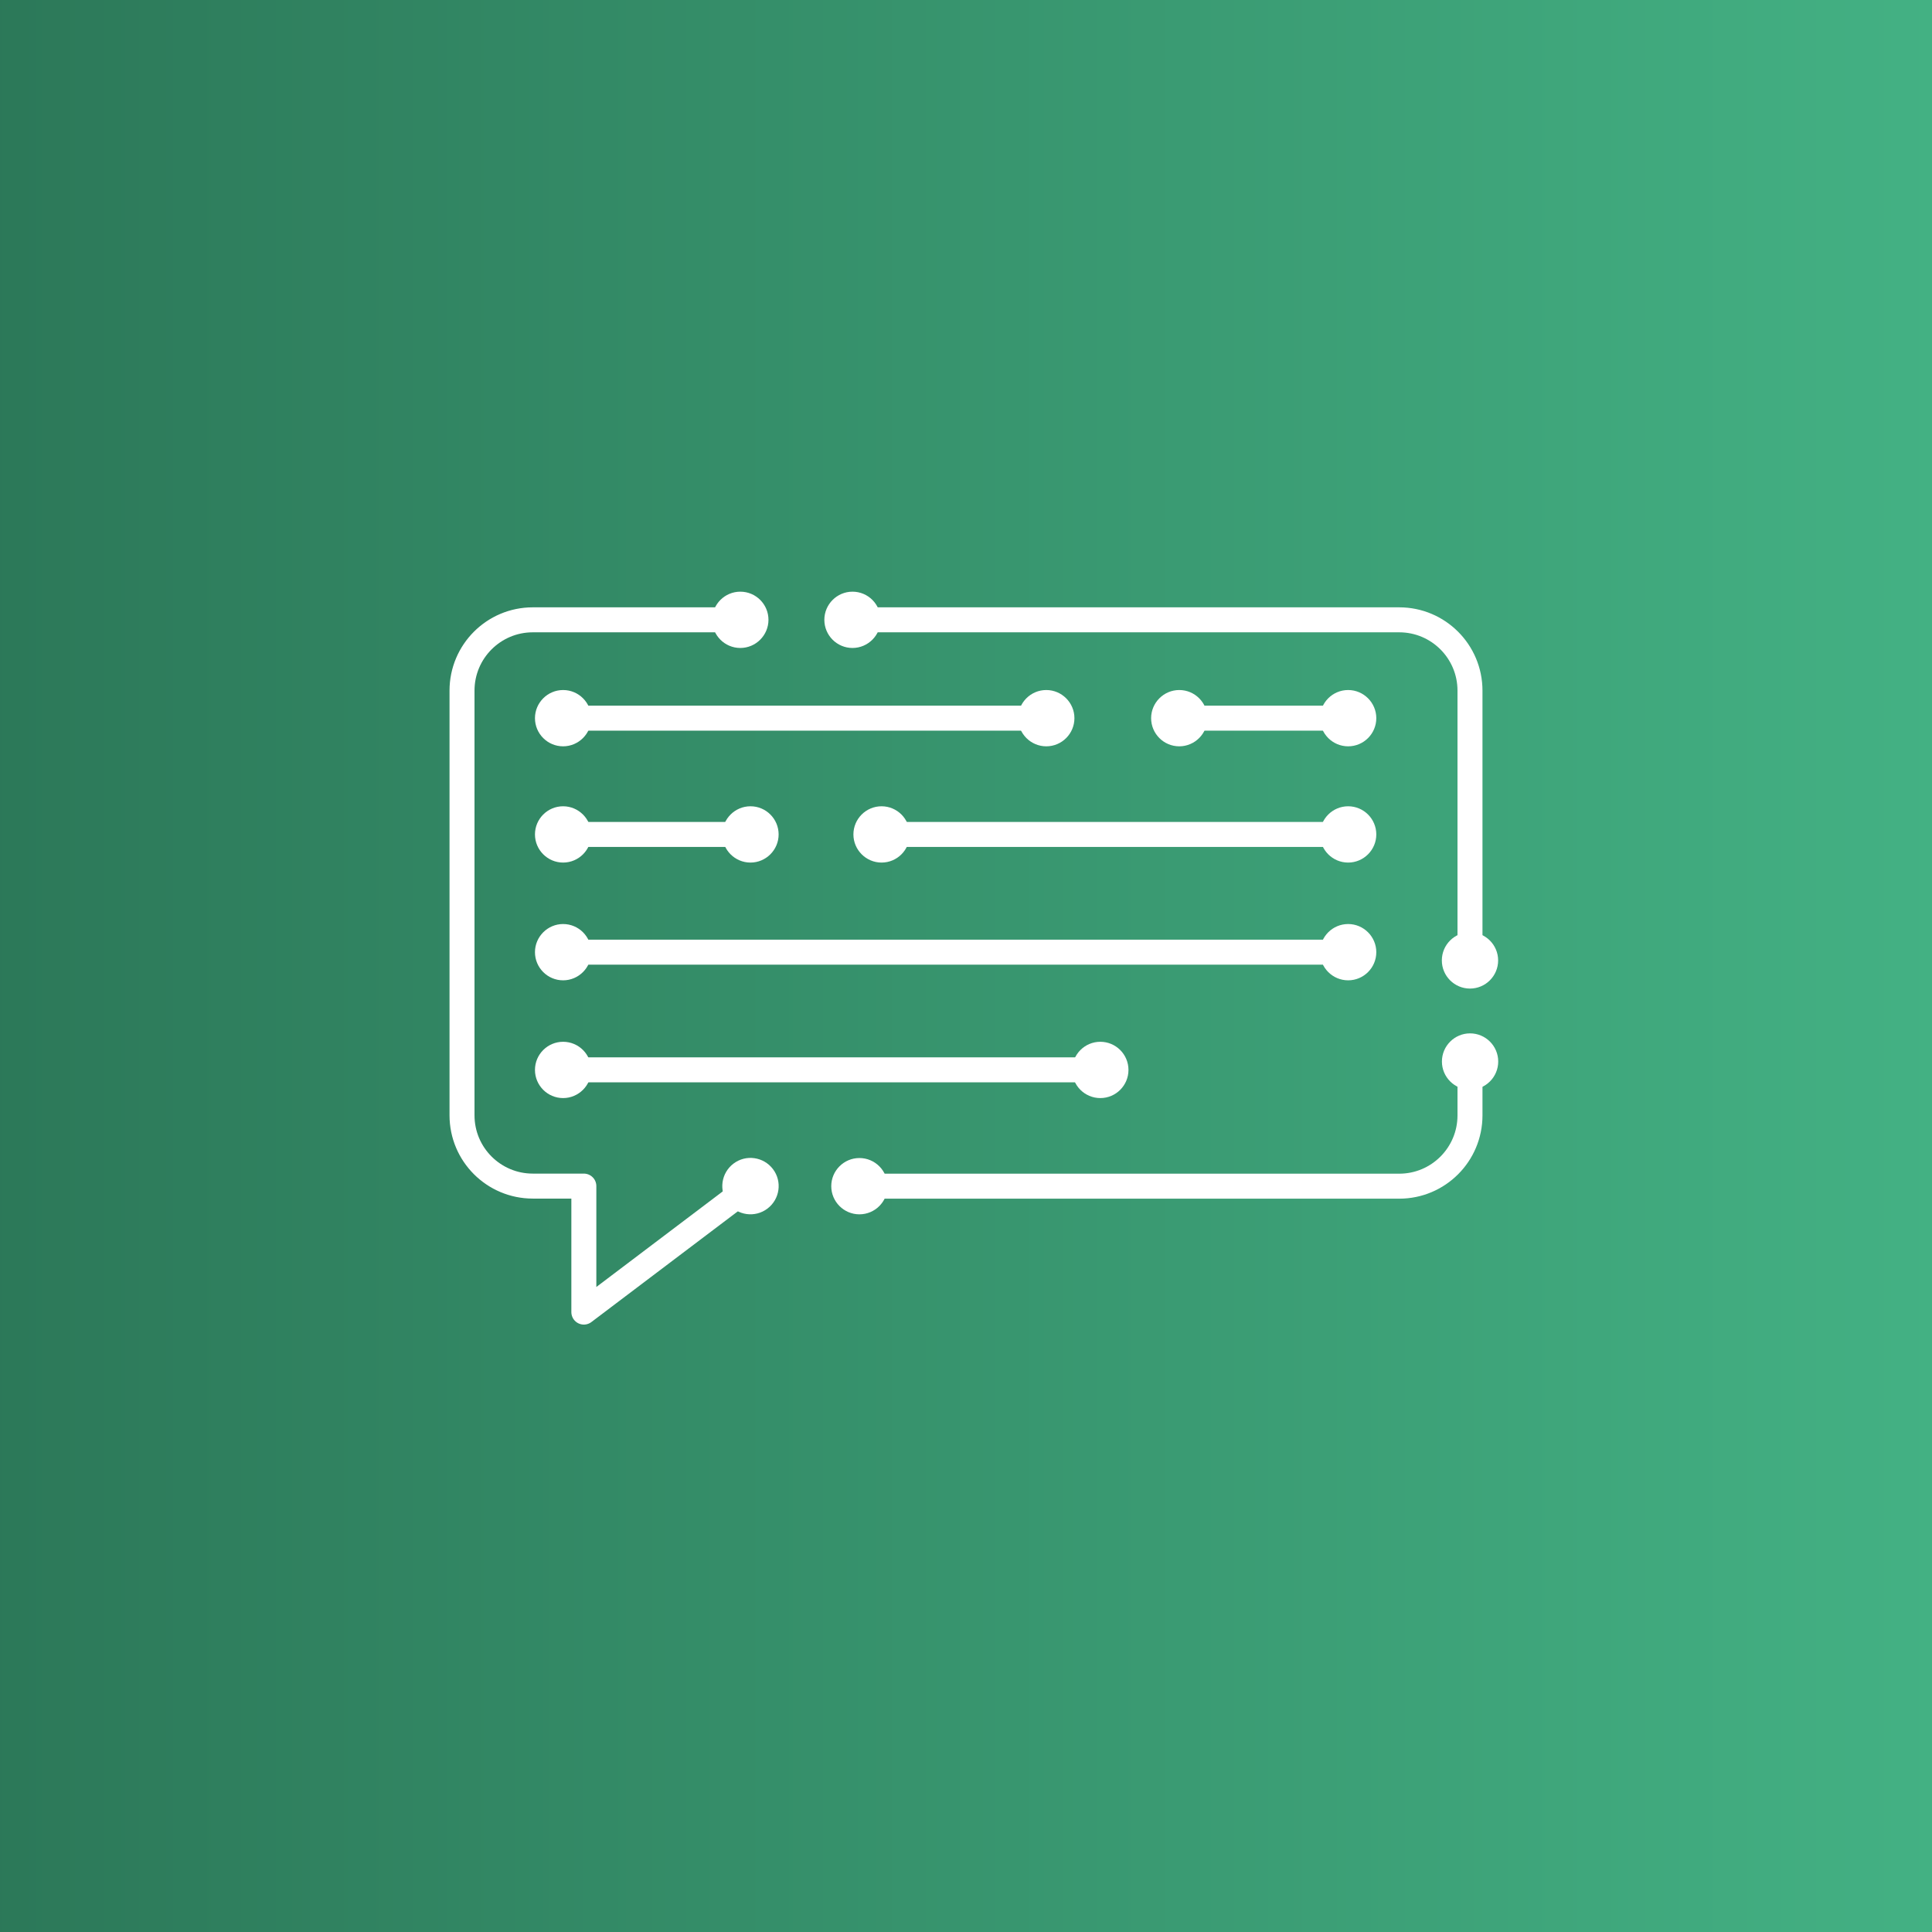 <?xml version="1.0" encoding="utf-8"?>
<!-- Generator: Adobe Illustrator 25.1.0, SVG Export Plug-In . SVG Version: 6.00 Build 0)  -->
<svg version="1.1" id="Ebene_1" xmlns="http://www.w3.org/2000/svg" xmlns:xlink="http://www.w3.org/1999/xlink" x="0px" y="0px"
	 viewBox="0 0 232 232" style="enable-background:new 0 0 232 232;" xml:space="preserve">
<rect x="0" y="0" width="232" height="232" fill="#333333" stroke="none"/>
<style type="text/css">
	.st0{fill:url(#SVGID_1_);}
	.st1{fill:url(#SVGID_2_);}
	.st2{fill:url(#SVGID_3_);}
	.st3{fill:url(#SVGID_4_);}
	.st4{fill:url(#SVGID_5_);}
	.st5{fill:url(#SVGID_6_);}
	.st6{fill:url(#SVGID_7_);}
	.st7{fill:url(#SVGID_8_);}
	.st8{fill:none;stroke:#FFFFFF;stroke-width:3;stroke-linecap:round;stroke-linejoin:round;}
	.st9{fill:#FFFFFF;}
	.st10{fill:none;}
</style>
<g>
</g>
<g>
	<linearGradient id="SVGID_1_" gradientUnits="userSpaceOnUse" x1="-10.069" y1="116" x2="240.667" y2="116">
		<stop  offset="0" style="stop-color:#2B7657"/>
		<stop  offset="1" style="stop-color:#44B385"/>
	</linearGradient>
	<rect x="-10.07" y="-9.37" class="st0" width="250.74" height="250.74"/>
</g>
<g>
	<g>
		<g>
			<path class="st8" d="M103.2,142.44h64.82c4.7,0,8.5-3.81,8.5-8.5v-6.46"/>
			<g>
				<path class="st9" d="M103.2,145.82c-1.87,0-3.38-1.52-3.38-3.38c0-1.87,1.52-3.38,3.38-3.38c1.87,0,3.38,1.52,3.38,3.38
					C106.58,144.3,105.07,145.82,103.2,145.82z"/>
			</g>
			<g>
				<path class="st9" d="M179.91,127.47c0-1.87-1.52-3.38-3.38-3.38c-1.87,0-3.38,1.52-3.38,3.38c0,1.87,1.52,3.38,3.38,3.38
					C178.39,130.85,179.91,129.34,179.91,127.47z"/>
			</g>
		</g>
	</g>
	<g>
		<g>
			<path class="st8" d="M88.9,74.43H63.98c-4.7,0-8.5,3.81-8.5,8.5v51c0,4.7,3.81,8.5,8.5,8.5h6.13v15.13l20.01-15.13"/>
			<g>
				<path class="st9" d="M88.9,71.05c1.87,0,3.38,1.52,3.38,3.38s-1.52,3.38-3.38,3.38c-1.87,0-3.38-1.52-3.38-3.38
					S87.03,71.05,88.9,71.05z"/>
			</g>
			<g>
				<path class="st9" d="M92.16,145.13c1.49-1.13,1.79-3.25,0.66-4.74s-3.25-1.79-4.74-0.66c-1.49,1.13-1.79,3.25-0.66,4.74
					C88.55,145.97,90.67,146.26,92.16,145.13z"/>
			</g>
		</g>
	</g>
	<g>
		<g>
			<path class="st8" d="M102.37,74.43h65.65c4.7,0,8.5,3.81,8.5,8.5v32.4"/>
			<g>
				<path class="st9" d="M102.37,77.81c-1.87,0-3.38-1.52-3.38-3.38s1.52-3.38,3.38-3.38c1.87,0,3.38,1.52,3.38,3.38
					S104.23,77.81,102.37,77.81z"/>
			</g>
			<g>
				<path class="st9" d="M173.14,115.33c0,1.87,1.52,3.38,3.38,3.38c1.87,0,3.38-1.52,3.38-3.38c0-1.87-1.52-3.38-3.38-3.38
					C174.65,111.95,173.14,113.46,173.14,115.33z"/>
			</g>
		</g>
	</g>
	<g>
		<g>
			<line class="st8" x1="67.62" y1="86.24" x2="125.64" y2="86.24"/>
			<g>
				<path class="st9" d="M67.62,89.62c-1.87,0-3.38-1.52-3.38-3.38s1.52-3.38,3.38-3.38c1.87,0,3.38,1.52,3.38,3.38
					S69.48,89.62,67.62,89.62z"/>
			</g>
			<g>
				<path class="st9" d="M125.64,89.62c1.87,0,3.38-1.52,3.38-3.38s-1.52-3.38-3.38-3.38c-1.87,0-3.38,1.52-3.38,3.38
					S123.78,89.62,125.64,89.62z"/>
			</g>
		</g>
	</g>
	<g>
		<g>
			<line class="st8" x1="141.61" y1="86.24" x2="161.89" y2="86.24"/>
			<g>
				<path class="st9" d="M141.61,89.62c-1.87,0-3.38-1.52-3.38-3.38s1.52-3.38,3.38-3.38c1.87,0,3.38,1.52,3.38,3.38
					S143.47,89.62,141.61,89.62z"/>
			</g>
			<g>
				<path class="st9" d="M161.89,89.62c1.87,0,3.38-1.52,3.38-3.38s-1.52-3.38-3.38-3.38c-1.87,0-3.38,1.52-3.38,3.38
					S160.02,89.62,161.89,89.62z"/>
			</g>
		</g>
	</g>
	<g>
		<g>
			<line class="st8" x1="161.89" y1="100.2" x2="105.86" y2="100.2"/>
			<g>
				<path class="st9" d="M161.89,96.82c1.87,0,3.38,1.52,3.38,3.38s-1.52,3.38-3.38,3.38c-1.87,0-3.38-1.52-3.38-3.38
					S160.02,96.82,161.89,96.82z"/>
			</g>
			<g>
				<path class="st9" d="M105.86,96.82c-1.87,0-3.38,1.52-3.38,3.38s1.52,3.38,3.38,3.38c1.87,0,3.38-1.52,3.38-3.38
					S107.73,96.82,105.86,96.82z"/>
			</g>
		</g>
	</g>
	<g>
		<g>
			<line class="st8" x1="90.12" y1="100.2" x2="67.62" y2="100.2"/>
			<g>
				<path class="st9" d="M90.12,96.82c1.87,0,3.38,1.52,3.38,3.38s-1.52,3.38-3.38,3.38c-1.87,0-3.38-1.52-3.38-3.38
					S88.25,96.82,90.12,96.82z"/>
			</g>
			<g>
				<path class="st9" d="M67.62,96.82c-1.87,0-3.38,1.52-3.38,3.38s1.52,3.38,3.38,3.38c1.87,0,3.38-1.52,3.38-3.38
					S69.48,96.82,67.62,96.82z"/>
			</g>
		</g>
	</g>
	<g>
		<g>
			<line class="st8" x1="67.62" y1="114.34" x2="161.89" y2="114.34"/>
			<g>
				<path class="st9" d="M67.62,117.72c-1.87,0-3.38-1.52-3.38-3.38s1.52-3.38,3.38-3.38c1.87,0,3.38,1.52,3.38,3.38
					S69.48,117.72,67.62,117.72z"/>
			</g>
			<g>
				<path class="st9" d="M161.89,117.72c1.87,0,3.38-1.52,3.38-3.38s-1.52-3.38-3.38-3.38c-1.87,0-3.38,1.52-3.38,3.38
					S160.02,117.72,161.89,117.72z"/>
			</g>
		</g>
	</g>
	<g>
		<g>
			<line class="st8" x1="67.62" y1="128.47" x2="132.13" y2="128.47"/>
			<g>
				<path class="st9" d="M67.62,131.86c-1.87,0-3.38-1.52-3.38-3.38c0-1.87,1.52-3.38,3.38-3.38c1.87,0,3.38,1.52,3.38,3.38
					C71,130.34,69.48,131.86,67.62,131.86z"/>
			</g>
			<g>
				<path class="st9" d="M132.13,131.86c1.87,0,3.38-1.52,3.38-3.38c0-1.87-1.52-3.38-3.38-3.38c-1.87,0-3.38,1.52-3.38,3.38
					C128.74,130.34,130.26,131.86,132.13,131.86z"/>
			</g>
		</g>
	</g>
</g>
</svg>
